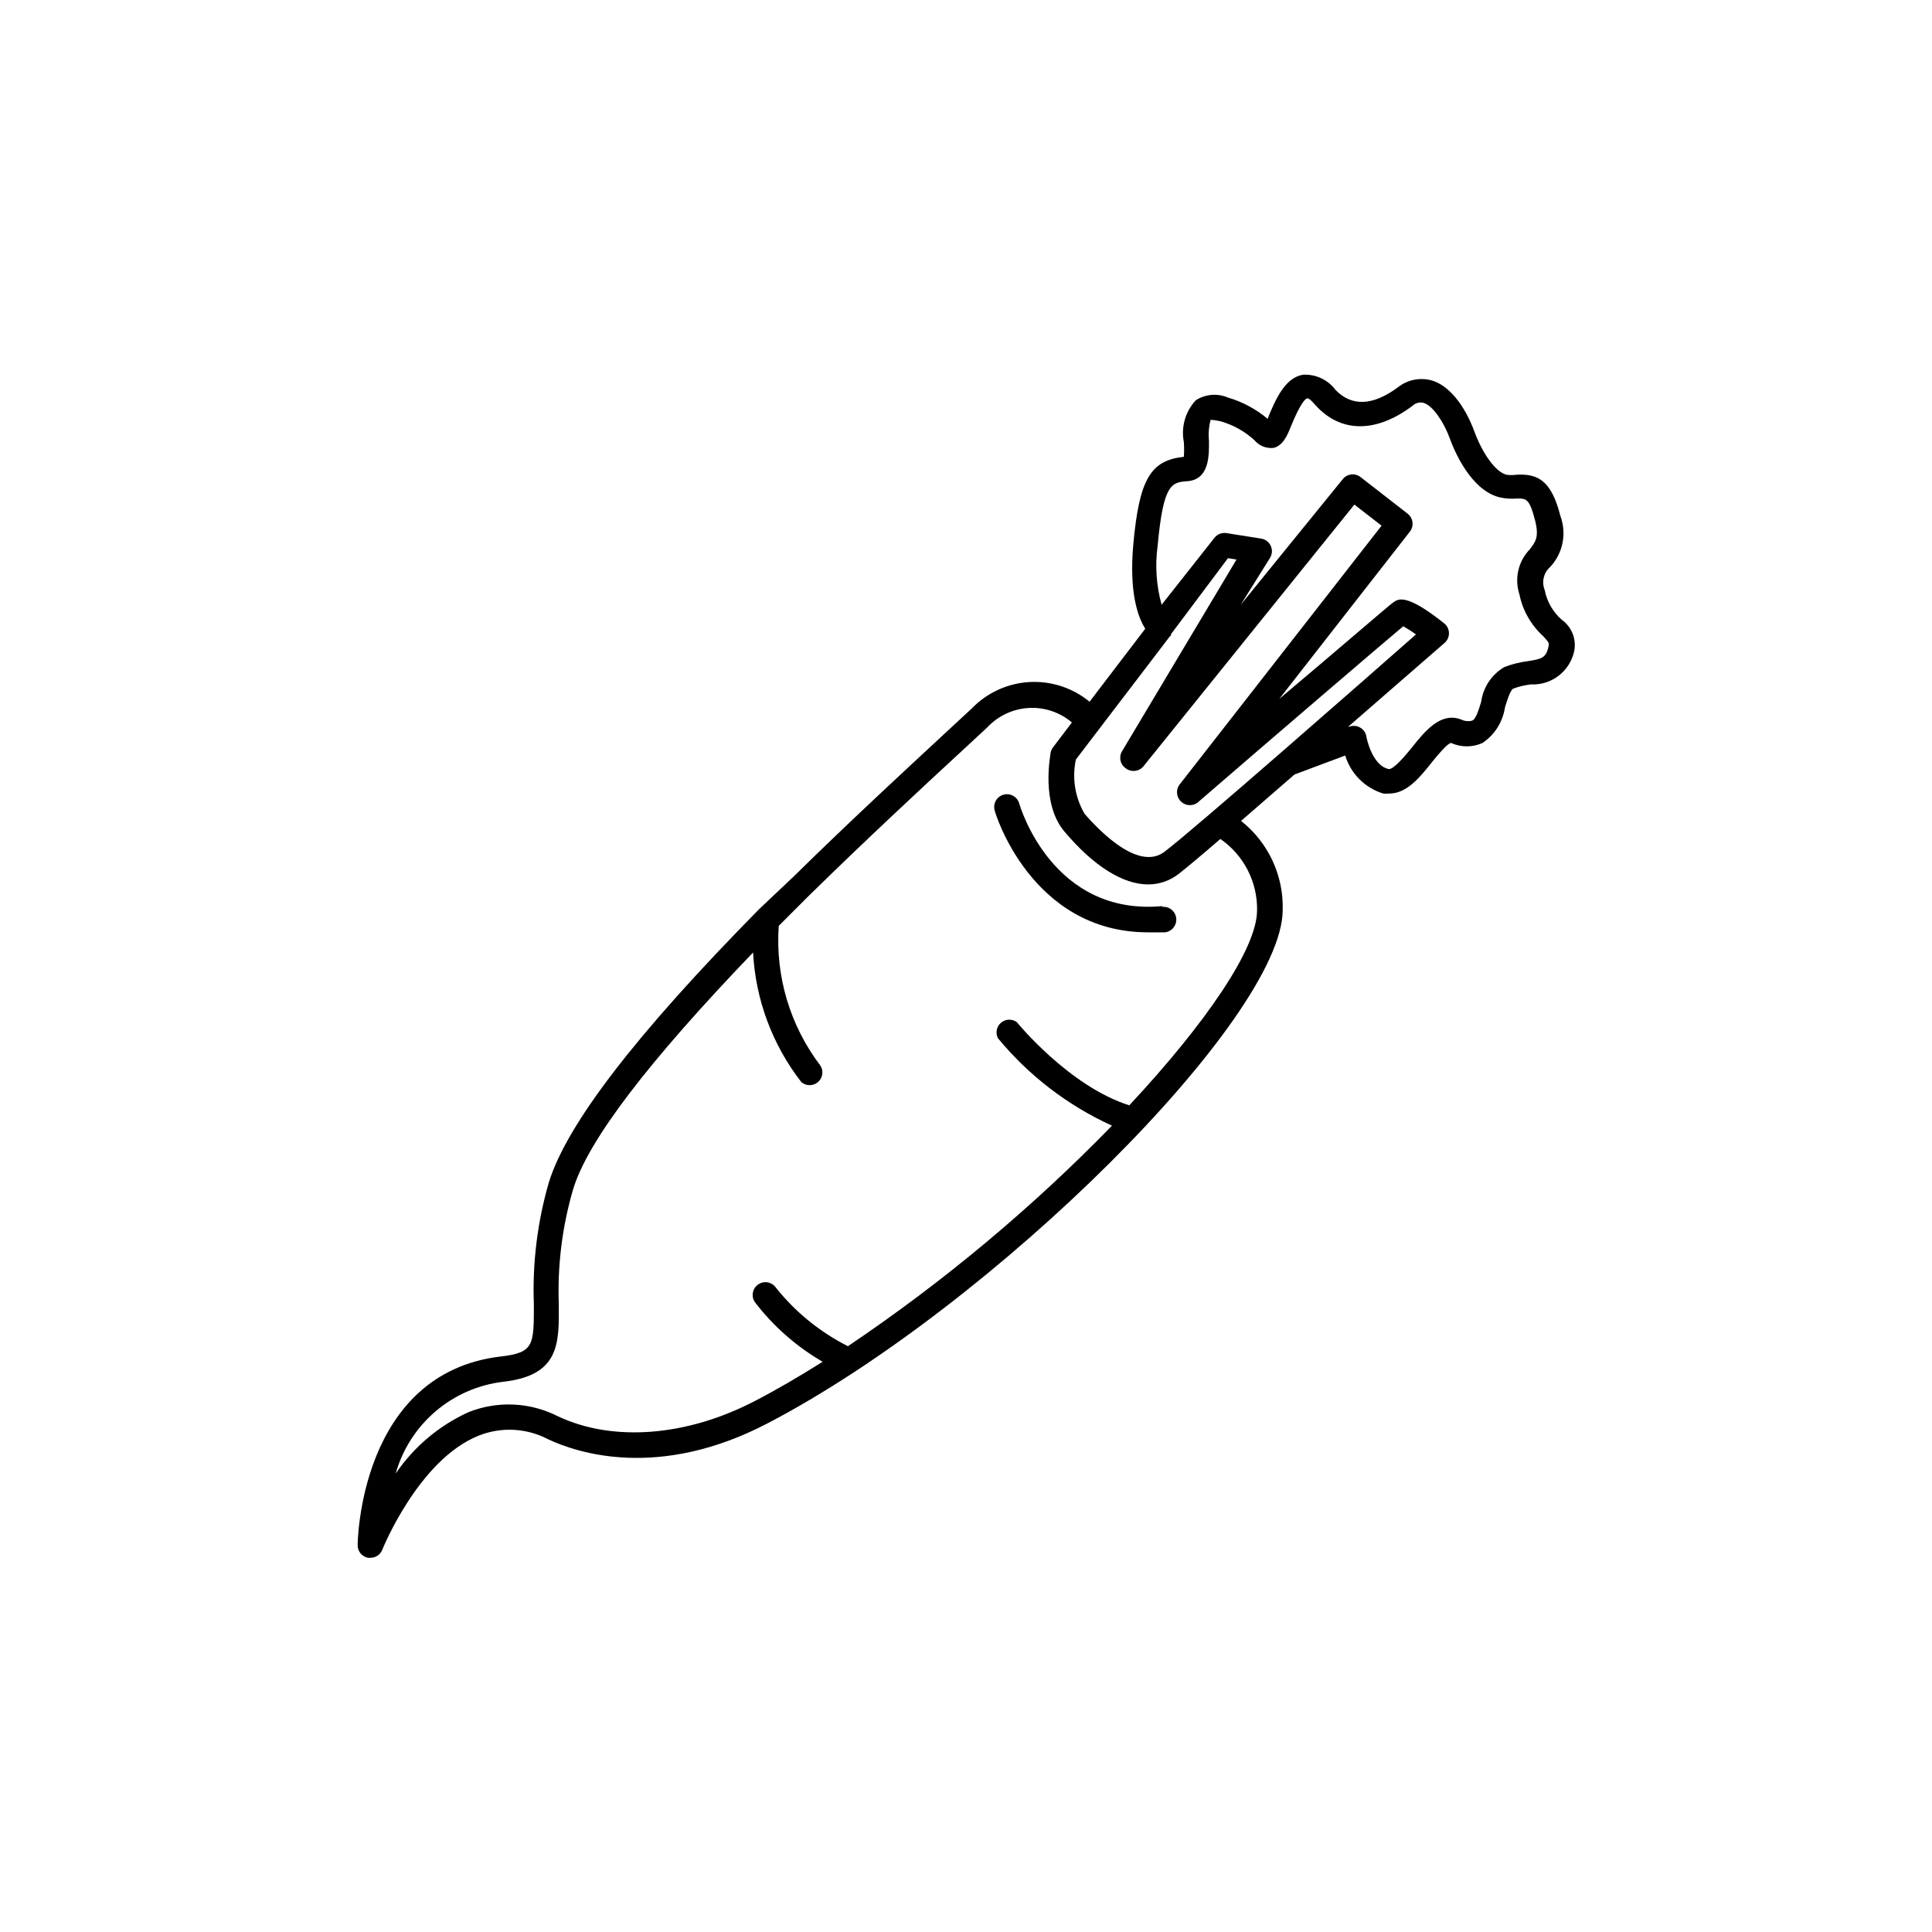 <?xml version="1.0" encoding="UTF-8"?>
<!-- Uploaded to: SVG Repo, www.svgrepo.com, Generator: SVG Repo Mixer Tools -->
<svg fill="#000000" width="800px" height="800px" version="1.1" viewBox="144 144 512 512" xmlns="http://www.w3.org/2000/svg">
 <g>
  <path d="m452.04 384.13c-28.969 2.672-37.586-25.996-37.938-27.207-0.516-1.793-2.387-2.832-4.184-2.316-1.793 0.516-2.832 2.387-2.316 4.18 0 0.352 9.574 32.293 40.656 32.293h4.383l0.004 0.004c1.863-0.168 3.238-1.816 3.07-3.68-0.164-1.863-1.812-3.238-3.676-3.074z"/>
  <path d="m557.89 308.25c-2.348-2.055-3.945-4.84-4.531-7.91-0.855-2.109-0.289-4.531 1.41-6.043 3.406-3.613 4.481-8.84 2.769-13.504-2.418-9.574-6.047-11.285-11.637-10.984-0.887 0.125-1.785 0.125-2.672 0-2.82-0.707-6.297-5.441-8.516-11.488-0.957-2.672-4.637-11.488-11.285-13.504l0.004 0.004c-3.109-0.863-6.441-0.191-8.969 1.816-6.801 5.039-12.344 5.039-16.523 0.707l-0.004-0.004c-2.027-2.715-5.281-4.231-8.664-4.031-4.535 0.805-7.004 5.894-9.27 11.488v0.25c-3.094-2.613-6.695-4.551-10.582-5.691-2.781-1.184-5.965-0.918-8.512 0.707-2.773 2.973-3.953 7.094-3.176 11.082 0.094 1.309 0.094 2.621 0 3.93-8.918 0.906-11.84 6.098-13.402 23.277-1.109 12.543 1.16 19.094 3.176 22.27l-14.762 19.348v-0.004c-4.469-3.68-10.16-5.543-15.938-5.215-5.781 0.328-11.223 2.816-15.25 6.977l-7.559 7.004c-9.773 9.07-24.586 22.723-39.75 37.633l-9.016 8.516c-32.949 33.453-51.035 57.133-55.773 72.449-3.051 10.516-4.394 21.453-3.977 32.395 0 10.781 0 12.746-8.715 13.754-37.586 4.383-37.988 49.574-37.988 50.027-0.004 1.633 1.164 3.035 2.769 3.328h0.656c1.387-0.012 2.625-0.871 3.121-2.168 0 0 9.574-23.879 25.594-30.23v0.004c5.945-2.356 12.621-2.004 18.289 0.957 7.91 3.727 29.422 10.781 58.09-4.133 59.902-31.188 136.48-107.46 136.63-136.03 0.285-9.195-3.809-17.984-11.035-23.68l14.156-12.293 13.453-5.039c1.465 4.832 5.246 8.609 10.078 10.078 0.535 0.055 1.074 0.055 1.609 0 4.684 0 8.211-4.434 11.336-8.363 1.461-1.812 4.133-5.039 5.039-5.039 2.641 1.195 5.672 1.195 8.312 0 3.211-2.152 5.367-5.551 5.945-9.371 0.555-1.812 1.359-4.535 2.215-5.039h0.004c1.492-0.551 3.051-0.922 4.633-1.109 5.539 0.285 10.445-3.531 11.539-8.965 0.566-3.137-0.727-6.316-3.328-8.164zm-115.42 39.449c1.461 1.031 3.473 0.742 4.586-0.656l55.871-69.324 7.203 5.594-53.301 68.316c-1.281 1.391-1.191 3.555 0.203 4.836 1.391 1.281 3.555 1.191 4.836-0.199 19.344-16.727 48.164-41.414 54.008-46.301 1.164 0.656 2.293 1.379 3.375 2.164-12.594 11.086-59.297 52.094-66.703 57.637s-18.844-7.508-21.109-10.078v0.004c-2.547-4.348-3.375-9.488-2.32-14.41l24.836-32.547 0.352-0.301h0.004c0.008-0.117 0.008-0.234 0-0.355l15.113-20.152 2.266 0.352-30.23 50.633 0.004 0.004c-0.523 0.762-0.711 1.703-0.52 2.609 0.188 0.902 0.742 1.691 1.527 2.176zm34.66 37.586c0 10.078-13.602 29.926-33.855 51.641-15.922-5.039-29.676-21.867-29.773-22.016v-0.004c-1.254-0.945-3-0.902-4.203 0.109s-1.551 2.723-0.836 4.125c8.184 9.922 18.523 17.848 30.23 23.176-21.258 21.832-44.707 41.418-69.98 58.441-7.41-3.738-13.922-9.031-19.094-15.52-1.07-1.531-3.18-1.902-4.711-0.832-1.531 1.074-1.902 3.184-0.832 4.711 4.891 6.379 10.984 11.738 17.938 15.77-6.098 3.828-12.09 7.356-18.035 10.43-18.035 9.371-37.535 10.883-52.094 4.031-7.383-3.769-16.031-4.176-23.73-1.109-7.801 3.559-14.473 9.188-19.297 16.273 1.82-6.426 5.504-12.172 10.59-16.504 5.086-4.332 11.34-7.055 17.977-7.828 14.863-1.715 14.762-10.078 14.66-20.555v-0.004c-0.367-10.207 0.891-20.414 3.731-30.227 3.828-13.047 20.152-34.207 47.762-62.977h-0.004c0.648 12.492 5.117 24.484 12.797 34.359 1.273 1.086 3.148 1.078 4.41-0.02 1.262-1.098 1.531-2.953 0.629-4.363-8.055-10.594-11.977-23.758-11.031-37.031l8.062-8.062c15.113-14.812 29.824-28.465 39.598-37.484l7.609-7.055-0.004 0.004c2.856-3.055 6.773-4.898 10.949-5.141 4.172-0.246 8.281 1.129 11.473 3.832l-5.039 6.648c-0.301 0.406-0.508 0.871-0.605 1.363 0 0.555-2.672 13.352 3.629 20.859 7.809 9.27 15.566 14.055 22.219 14.055h-0.004c2.988 0.004 5.883-1.008 8.215-2.875 1.812-1.41 5.793-4.734 10.934-9.168 6.207 4.285 9.859 11.398 9.723 18.945zm77.289-70.184c-0.656 3.324-1.812 3.527-5.644 4.133-2.106 0.266-4.168 0.793-6.144 1.562-3.328 1.965-5.574 5.34-6.098 9.168-0.656 2.117-1.41 4.734-2.469 5.039-0.984 0.219-2.016 0.094-2.922-0.352-5.391-2.016-9.574 3.176-12.898 7.356-1.812 2.266-5.039 6.047-6.246 5.793-4.484-0.957-5.894-8.516-5.894-8.613v-0.004c-0.164-0.988-0.762-1.855-1.629-2.359-0.867-0.508-1.914-0.602-2.856-0.258h-0.301l25.543-22.219c0.715-0.641 1.129-1.559 1.129-2.519 0-0.961-0.414-1.879-1.129-2.519-10.078-8.062-12.242-6.648-13.602-5.691-1.359 0.957-15.113 12.898-30.23 25.594l34.613-44.336h-0.004c0.551-0.711 0.793-1.605 0.68-2.492-0.113-0.891-0.574-1.695-1.281-2.246l-12.496-9.723c-1.453-1.117-3.535-0.871-4.684 0.555l-27.055 33.301 7.809-12.492c0.562-0.961 0.613-2.137 0.141-3.144-0.473-1.008-1.41-1.715-2.512-1.895l-9.219-1.461c-1.234-0.195-2.473 0.309-3.223 1.309l-13.957 17.684c-1.406-5.062-1.766-10.359-1.059-15.566 1.512-16.676 3.777-16.879 7.91-17.18 5.844-0.453 5.742-6.902 5.691-10.73h0.004c-0.188-1.859-0.031-3.738 0.453-5.543 0 0 0.605 0 2.469 0.352 3.394 0.938 6.519 2.664 9.117 5.039 1.23 1.484 3.121 2.258 5.039 2.066 2.519-0.605 3.629-3.176 4.637-5.691 2.57-6.297 3.828-7.254 4.18-7.406 0.352-0.152 0.805 0 2.519 1.965 6.602 7.152 15.871 7.203 25.492 0 0.781-0.773 1.91-1.082 2.973-0.809 2.57 0.805 5.441 5.289 6.902 9.32 1.16 3.223 5.543 13.805 13.25 15.719 1.535 0.344 3.117 0.445 4.684 0.305 2.367 0 3.223 0 4.734 5.894 1.109 4.484 0 5.644-1.41 7.559l0.004-0.004c-3.074 3.156-4.141 7.754-2.773 11.941 0.879 4.316 3.125 8.238 6.398 11.184 1.461 1.664 1.461 1.664 1.363 2.418z"/>
 </g>
</svg>